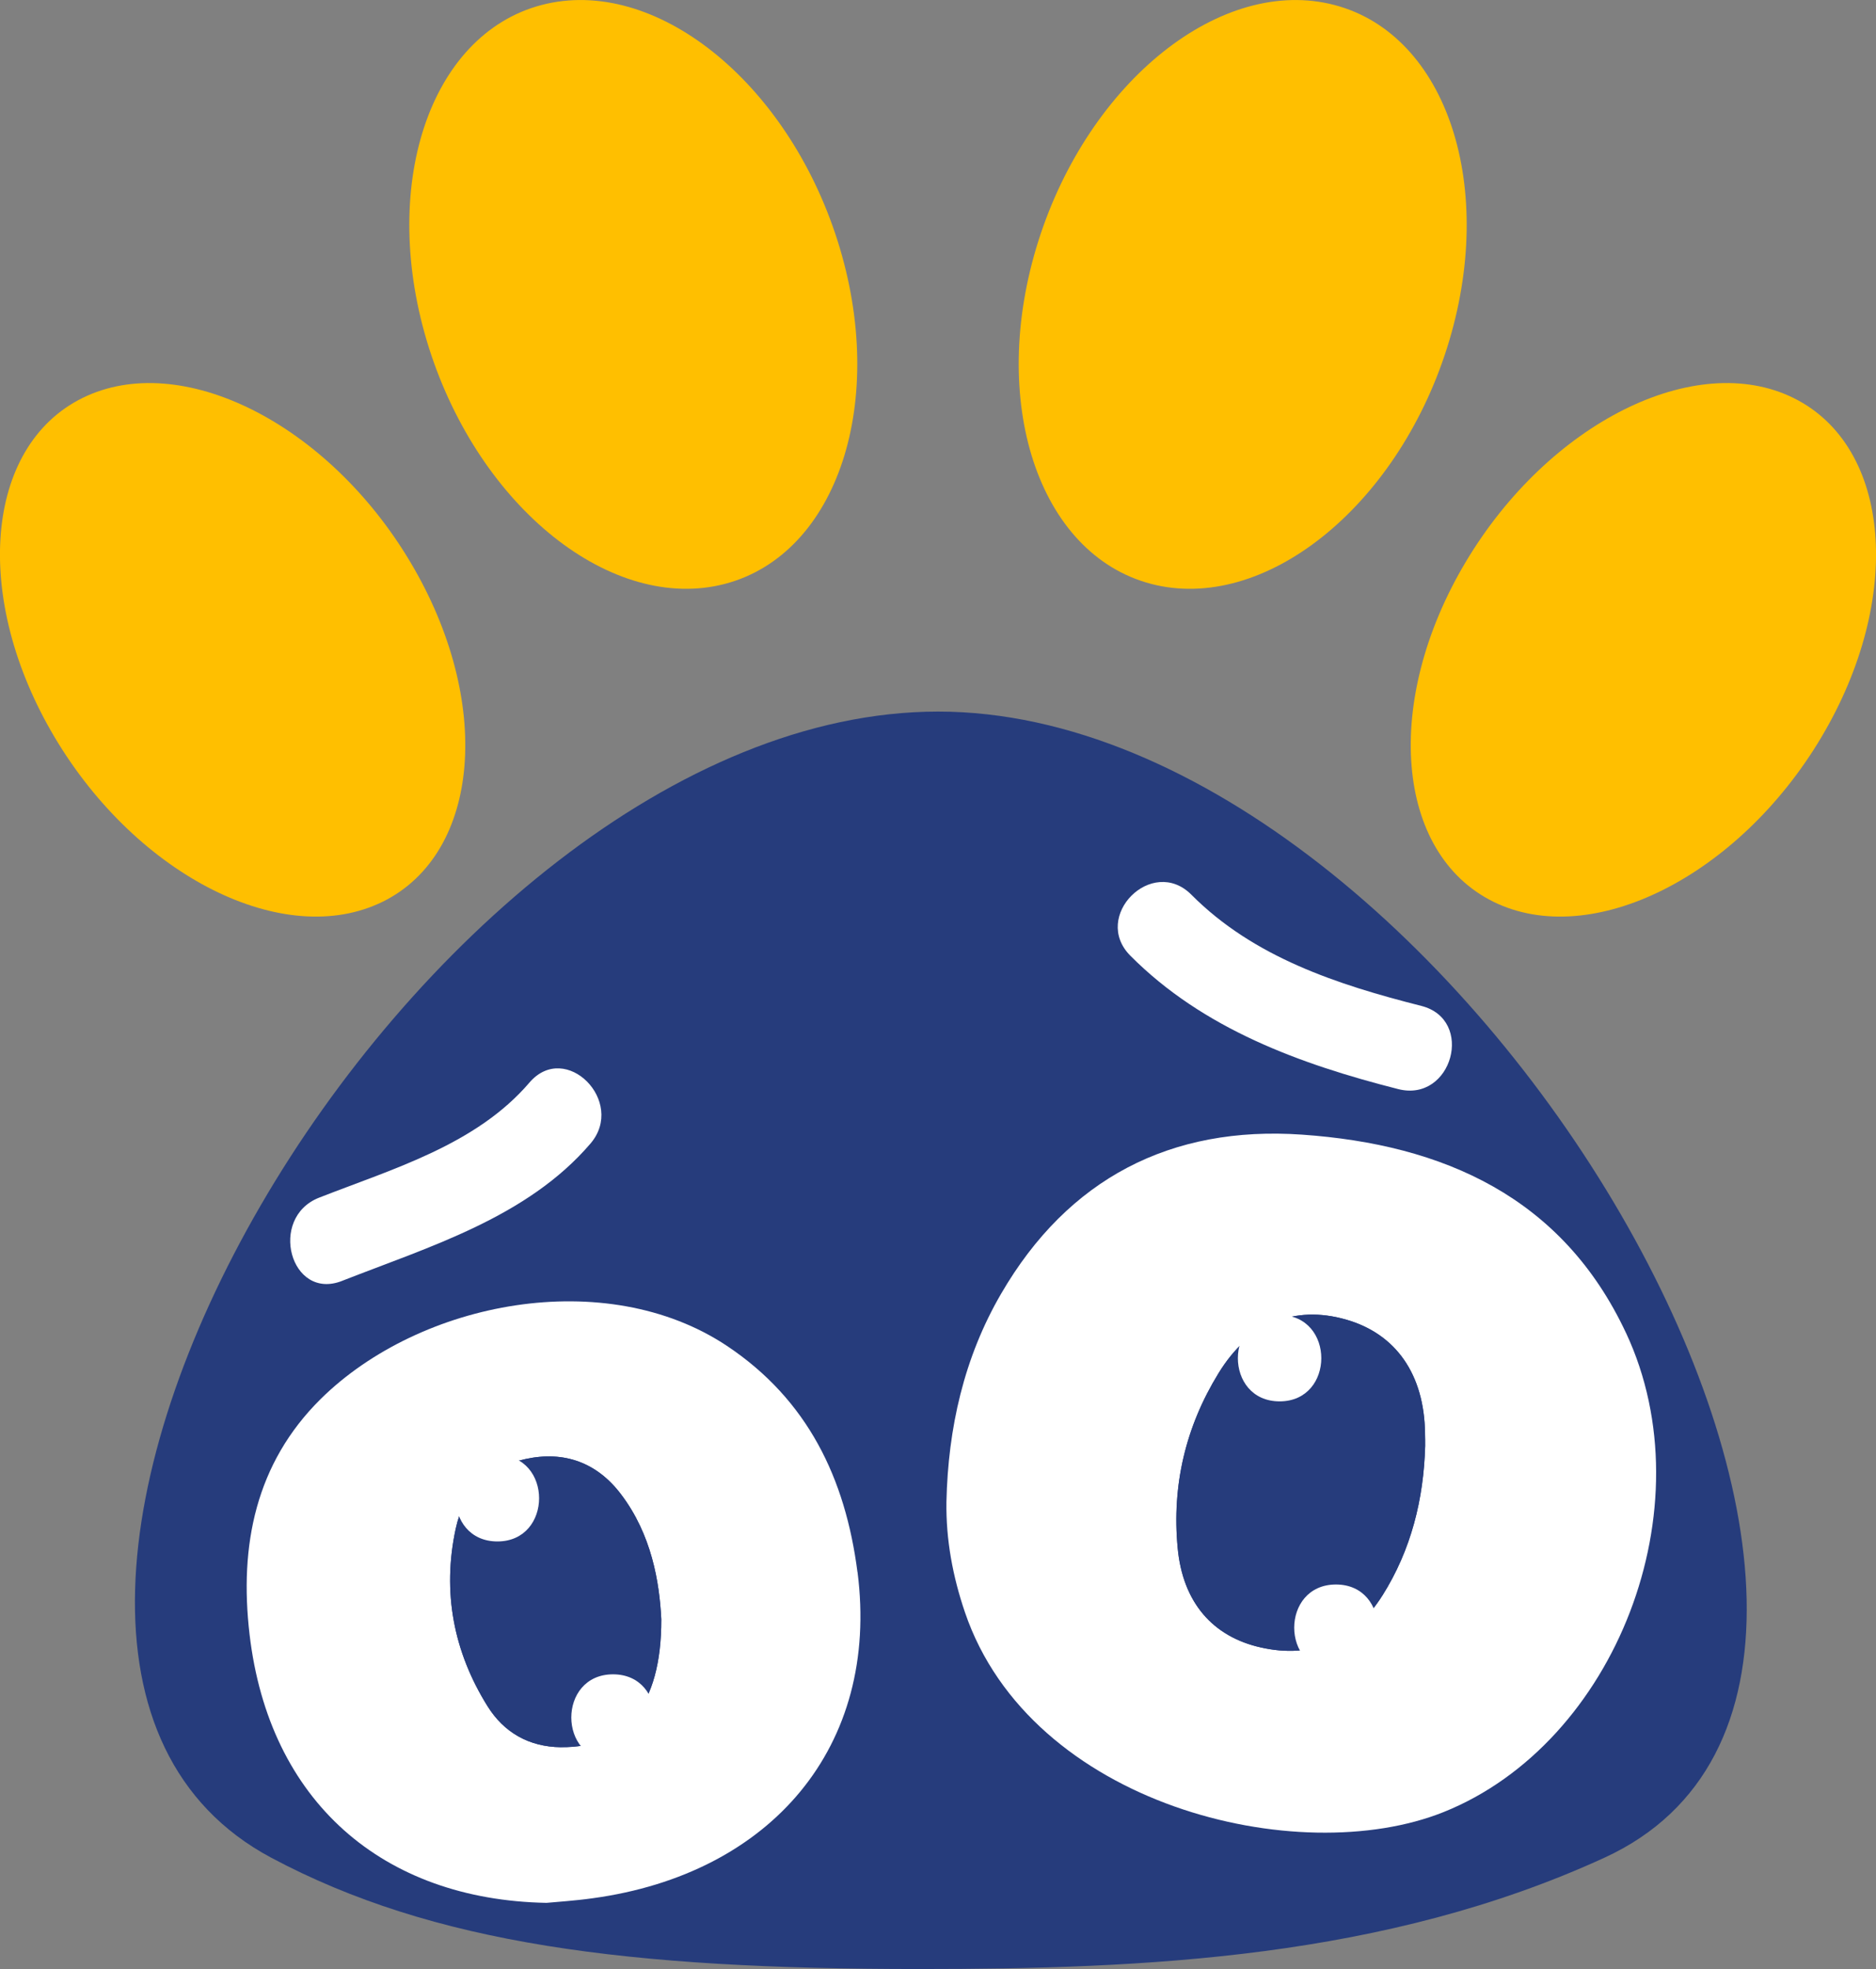 <svg xmlns="http://www.w3.org/2000/svg" id="Layer_2" data-name="Layer 2" viewBox="0 0 273.7 287.17"><rect x="0" y="0" width="273.7" height="287.17" fill="#808080" stroke="none"/><defs><style>      .cls-1 {        fill: #263c7c;      }      .cls-2 {        fill: #fff;      }      .cls-3 {        fill: #ffbf00;      }    </style></defs><g id="Layer_1-2" data-name="Layer 1"><g><g><path class="cls-3" d="m105.78,85.15c16.46-4.33,23.81-26.72,16.42-50.03C114.8,11.8,95.47-3.59,79.01.73c-16.46,4.32-23.81,26.72-16.42,50.03,7.4,23.31,26.73,38.7,43.2,34.39Z"></path><path class="cls-3" d="m55.84,131.51c14.32-7.08,16.13-29.24,4.03-49.53-12.08-20.29-33.5-31-47.83-23.94-14.32,7.06-16.13,29.24-4.04,49.53,12.08,20.27,33.5,31,47.83,23.94Z"></path><path class="cls-1" d="m234.09,270.93c-32,14.68-67,16.24-99.95,16.24-42.54,0-70.93-3.63-94.58-16.24-57.72-30.8,21.2-167.15,97.31-167.15s157.01,139.71,97.22,167.15Z"></path><path class="cls-3" d="m167.91,85.15c16.46,4.31,35.8-11.08,43.2-34.39,7.39-23.32.04-45.72-16.42-50.03-16.46-4.32-35.79,11.08-43.19,34.39-7.39,23.31-.04,45.7,16.42,50.03Z"></path><path class="cls-3" d="m261.66,58.04c-14.33-7.06-35.74,3.65-47.83,23.94-12.1,20.29-10.28,42.46,4.04,49.53,14.33,7.06,35.75-3.67,47.83-23.94,12.09-20.29,10.28-42.47-4.04-49.53Z"></path></g><g><path class="cls-2" d="m125.1,229.28c-1.76-13.65-7.25-25.13-19.04-32.99-17.65-11.75-44.73-6.61-59.28,7.75-9.48,9.39-11.89,21.33-10.37,34.33,2.85,24.34,19.39,38.7,43.32,39.15,1.41-.14,4.09-.3,6.72-.67,26.08-3.55,41.92-22.17,38.66-47.57Zm-43.27,25.54c-4.68-.05-8.32-2.17-10.7-5.98-4.96-7.94-6.63-16.66-4.65-25.86,1.17-5.49,4.69-9.02,10.23-10.2,5.64-1.21,10.4.54,13.89,5.15,4.47,5.88,5.61,12.81,5.88,18.23.03,12.64-5.3,18.74-14.65,18.65Z"></path><path class="cls-1" d="m96.48,236.17c.03,12.64-5.3,18.74-14.65,18.65-4.68-.05-8.32-2.17-10.7-5.98-4.96-7.94-6.63-16.66-4.65-25.86,1.17-5.49,4.69-9.02,10.23-10.2,5.64-1.21,10.4.54,13.89,5.15,4.47,5.88,5.61,12.81,5.88,18.23Z"></path><path class="cls-2" d="m237.24,194.43c-9.29-19.88-26.72-27.52-47.28-28.95-19.15-1.33-34.15,6.42-43.9,23.2-5.42,9.31-7.74,19.6-7.98,30.35-.08,5.53.92,10.88,2.7,16.11,9.58,28.14,48.6,37.66,69.86,29.13,25.08-10.07,38.47-44.41,26.61-69.83Zm-35.53,38.23c-4.23,6.74-10.35,9.28-17.76,7.61-7.02-1.57-11.4-6.58-12.13-14.54-.86-9.09,1.17-17.66,5.95-25.43,4.52-7.39,11.11-9.99,18.61-7.85,7.31,2.09,11.43,8.02,11.53,16.62.02.6.02,1.21.02,1.81-.22,7.8-2.05,15.16-6.22,21.79Z"></path><path class="cls-1" d="m207.92,210.87c-.22,7.8-2.05,15.16-6.22,21.79-4.23,6.74-10.35,9.28-17.76,7.61-7.02-1.57-11.4-6.58-12.13-14.54-.86-9.09,1.17-17.66,5.95-25.43,4.52-7.39,11.11-9.99,18.61-7.85,7.31,2.09,11.43,8.02,11.53,16.62.02.6.02,1.21.02,1.81Z"></path><path class="cls-2" d="m49.9,186.81c12.76-5,27.02-9.26,36.24-20.02,5.25-6.12-3.62-15.07-8.9-8.9-7.78,9.08-19.91,12.56-30.68,16.78-7.46,2.92-4.21,15.1,3.35,12.14h0Z"></path><path class="cls-2" d="m207.35,146.7c-12.2-3.09-24.45-7.08-33.53-16.21-5.72-5.75-14.63,3.15-8.9,8.9,10.61,10.67,24.78,15.82,39.08,19.45,7.86,1.99,11.21-10.15,3.35-12.14h0Z"></path><path class="cls-2" d="m194.91,243.68c8.1,0,8.12-12.59,0-12.59s-8.12,12.59,0,12.59h0Z"></path><path class="cls-2" d="m186.69,204.38c8.1,0,8.12-12.59,0-12.59s-8.12,12.59,0,12.59h0Z"></path><path class="cls-2" d="m89.44,256.78c8.1,0,8.12-12.59,0-12.59s-8.12,12.59,0,12.59h0Z"></path><path class="cls-2" d="m72.57,224.81c8.1,0,8.12-12.59,0-12.59s-8.12,12.59,0,12.59h0Z"></path></g></g></g></svg>